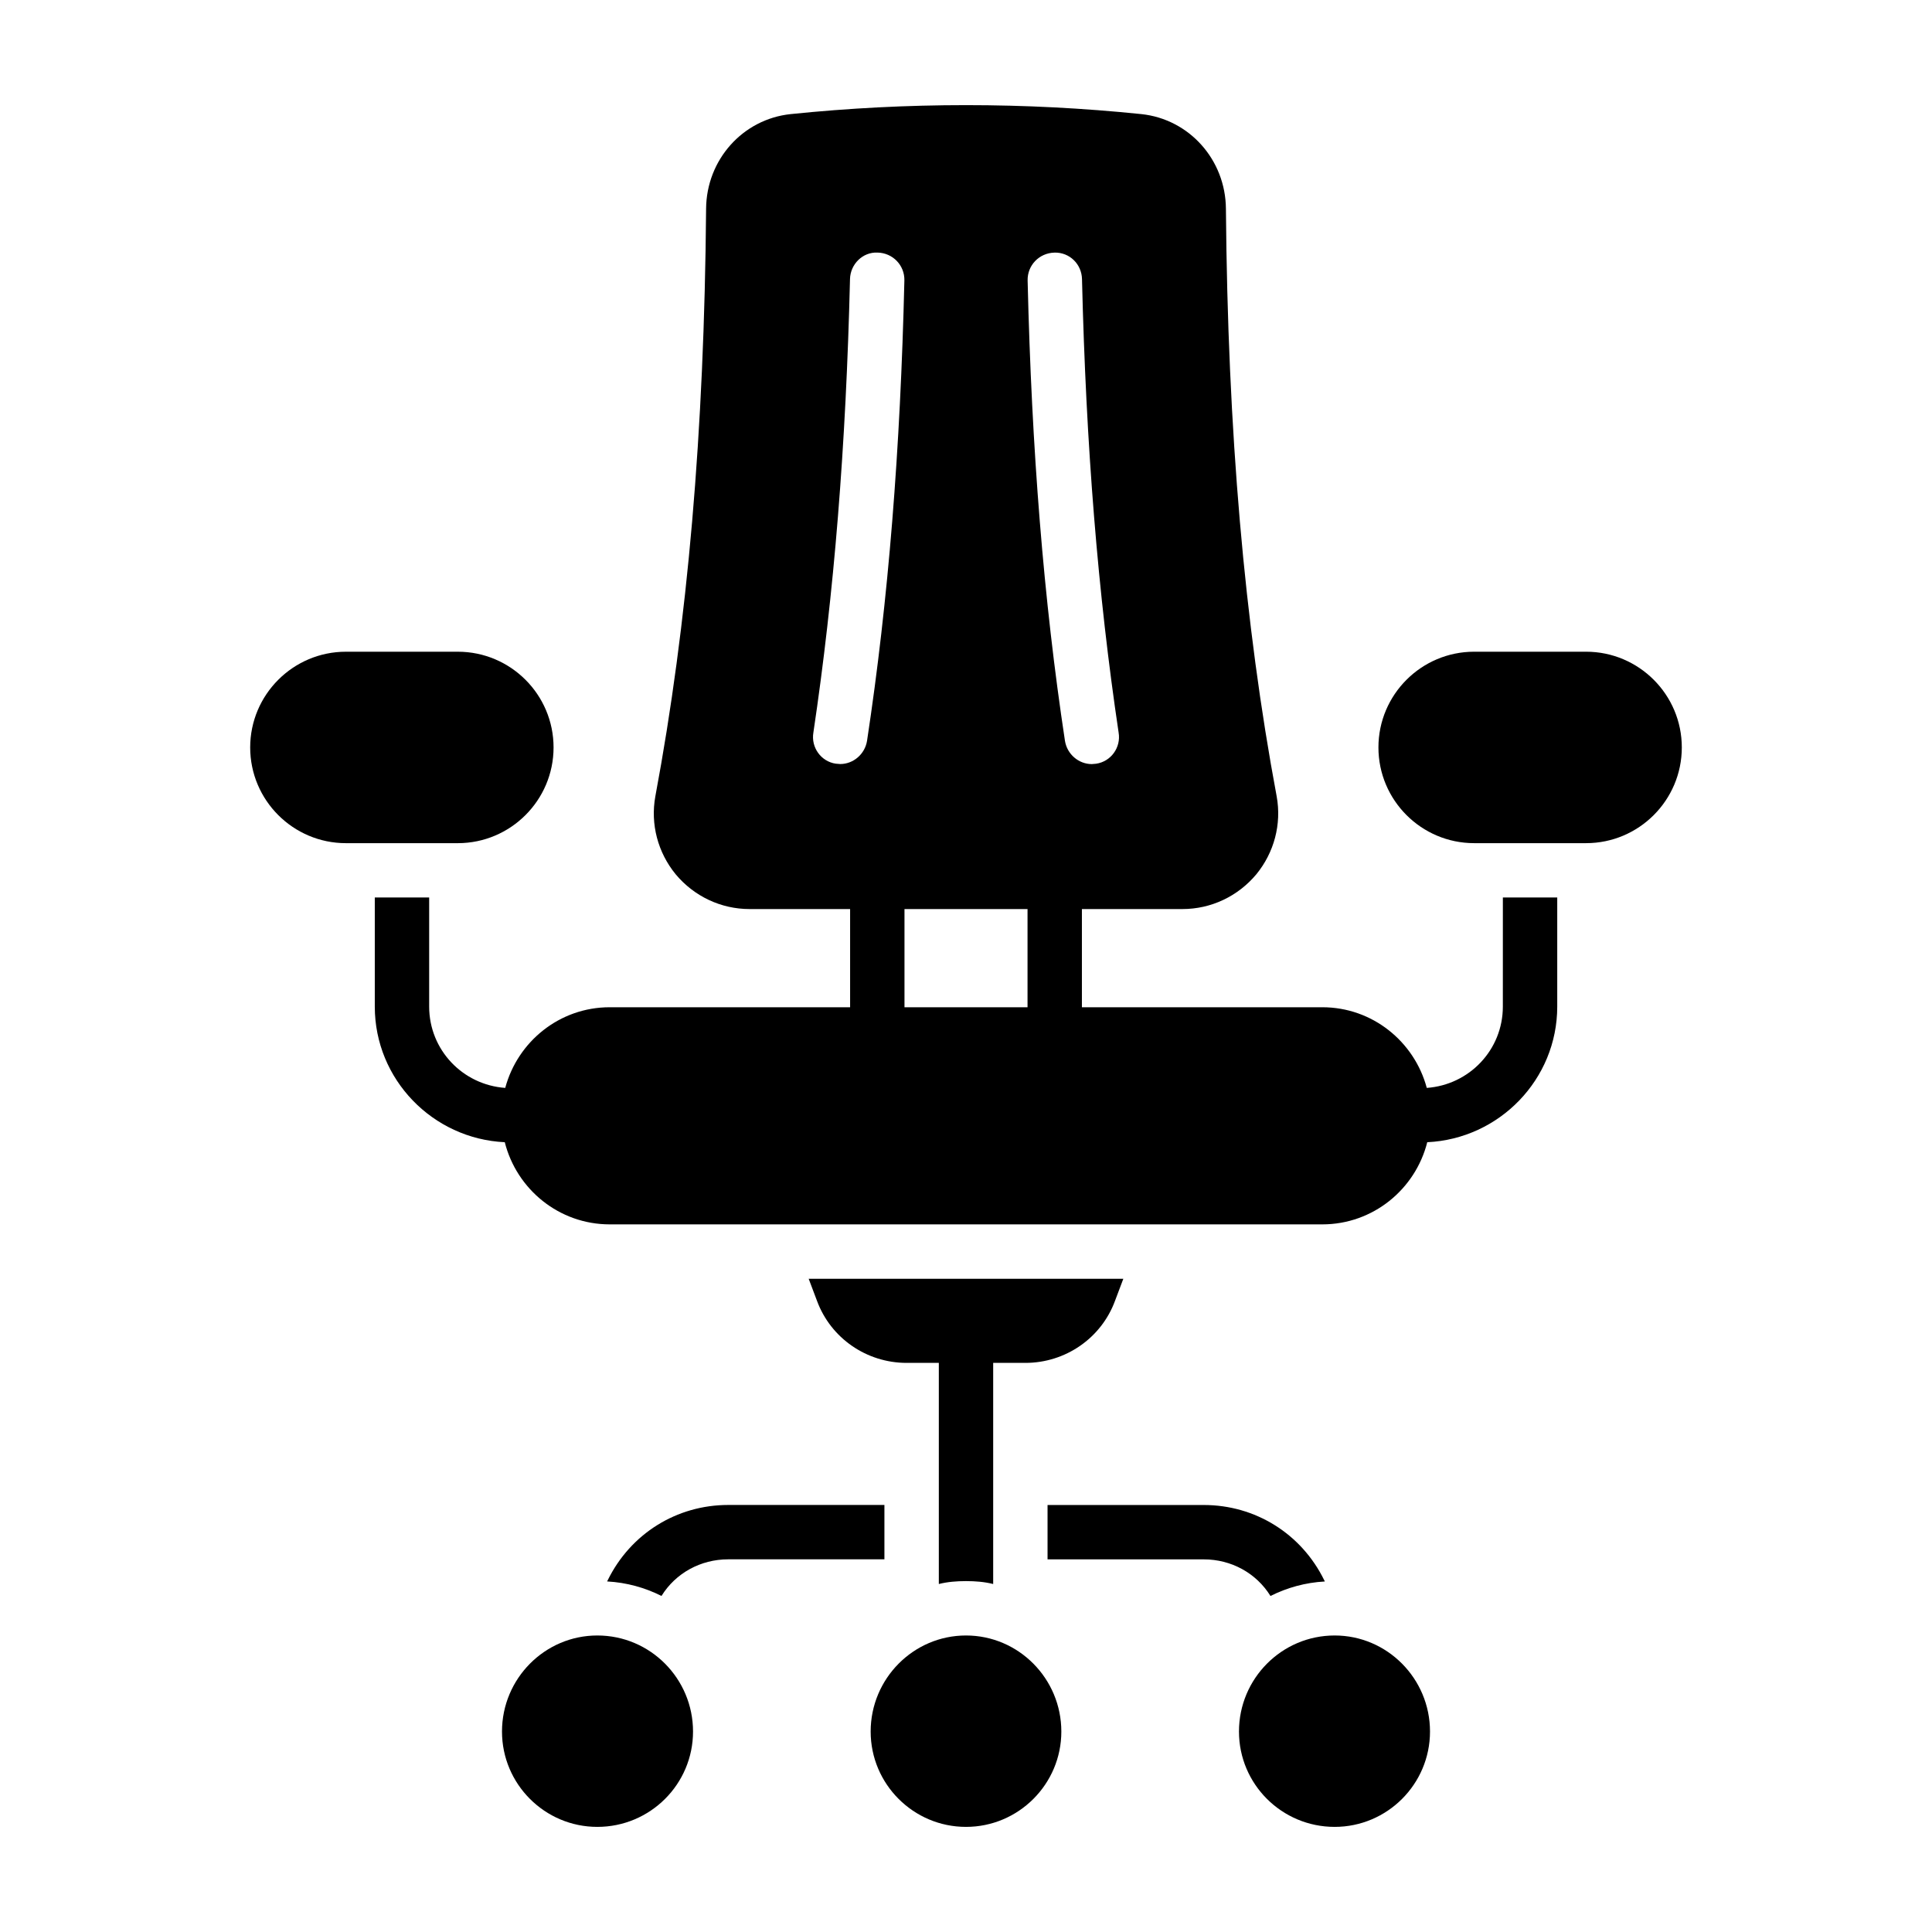 <?xml version="1.0" encoding="UTF-8"?>
<!-- Uploaded to: ICON Repo, www.iconrepo.com, Generator: ICON Repo Mixer Tools -->
<svg fill="#000000" width="800px" height="800px" version="1.1" viewBox="144 144 512 512" xmlns="http://www.w3.org/2000/svg">
 <g>
  <path d="m290.7 342.08c0-13.988-11.379-25.367-25.367-25.367h-29.664c-13.988 0-25.367 11.379-25.367 25.367s11.379 25.367 25.367 25.367h29.664c13.984-0.004 25.367-11.383 25.367-25.367z"/>
  <path d="m564.33 316.71h-29.664c-13.988 0-25.367 11.379-25.367 25.367s11.379 25.367 25.367 25.367h29.664c13.988 0 25.367-11.379 25.367-25.367s-11.379-25.367-25.367-25.367z"/>
  <path d="m542.27 410.75c0 11.477-8.895 20.75-20.16 21.555-3.289-12.27-14.395-21.375-27.688-21.375h-63.707v-26.02h26.637c7.59 0 14.699-3.363 19.598-9.223 4.707-5.762 6.723-13.258 5.379-20.652-8.551-45.727-12.969-96.641-13.449-155.72-0.098-12.969-9.703-23.727-22.383-25.074-30.836-3.172-62.152-3.172-92.992 0-12.68 1.344-22.285 12.105-22.383 25.074-0.48 59.078-4.898 109.99-13.449 155.72-1.344 7.394 0.672 14.891 5.379 20.652 4.898 5.859 12.008 9.223 19.598 9.223h26.637v26.02h-63.707c-13.289 0-24.398 9.105-27.688 21.375-11.27-0.805-20.16-10.078-20.16-21.555v-28.914h-14.41v28.914c0 19.312 15.352 35.051 34.449 35.949 3.148 12.477 14.375 21.773 27.812 21.773h188.84c13.438 0 24.664-9.301 27.812-21.773 19.098-0.898 34.449-16.637 34.449-35.949v-28.914h-14.41zm-118.83-199.81c4.035-0.098 7.203 3.074 7.301 7.012 1.055 44.188 4.227 83.48 9.703 120.18 0.672 3.938-2.016 7.684-5.957 8.262-0.383 0-0.77 0.098-1.152 0.098-3.457 0-6.531-2.594-7.109-6.148-5.668-37.371-8.836-77.234-9.895-122-0.094-4.039 3.074-7.305 7.109-7.398zm-57.926 135.45c-3.938-0.574-6.629-4.324-5.957-8.262 5.477-36.695 8.645-75.988 9.703-120.18 0.098-3.938 3.363-7.203 7.301-7.012 4.035 0.094 7.203 3.359 7.109 7.394-1.055 44.766-4.227 84.633-9.895 122-0.578 3.555-3.652 6.148-7.109 6.148-0.383 0-0.77-0.094-1.152-0.094zm18.184 38.52h32.609v26.02h-32.609z"/>
  <path d="m378.38 542.83h-41.402c-13.641 0-25.84 7.59-31.895 19.883l-0.191 0.383c5.188 0.289 9.992 1.633 14.41 3.844 3.746-6.051 10.375-9.703 17.676-9.703h41.402z"/>
  <path d="m480.69 566.95c4.418-2.211 9.223-3.555 14.41-3.844l-0.191-0.383c-6.051-12.297-18.254-19.883-31.895-19.883h-41.402v14.41h41.402c7.301-0.004 13.93 3.648 17.676 9.699z"/>
  <path d="m400 563.01c2.496 0 4.898 0.191 7.203 0.77v-58.602h8.551c10.566 0 20.078-6.531 23.727-16.426l2.211-5.859h-83.383l2.211 5.859c3.652 9.895 13.16 16.426 23.727 16.426h8.551v58.602c2.301-0.578 4.703-0.77 7.203-0.77z"/>
  <path d="m302.3 577.42c-13.93 0-25.266 11.43-25.266 25.457 0 13.93 11.336 25.266 25.266 25.266 14.023 0 25.359-11.336 25.359-25.266 0-14.027-11.332-25.457-25.359-25.457z"/>
  <path d="m497.7 577.42c-14.023 0-25.359 11.43-25.359 25.457 0 13.93 11.336 25.266 25.359 25.266 13.93 0 25.266-11.336 25.266-25.266 0-14.027-11.336-25.457-25.266-25.457z"/>
  <path d="m400 577.42c-13.93 0-25.266 11.43-25.266 25.457 0 13.93 11.336 25.266 25.266 25.266s25.266-11.336 25.266-25.266c-0.004-14.027-11.336-25.457-25.266-25.457z"/>
 </g>
</svg>